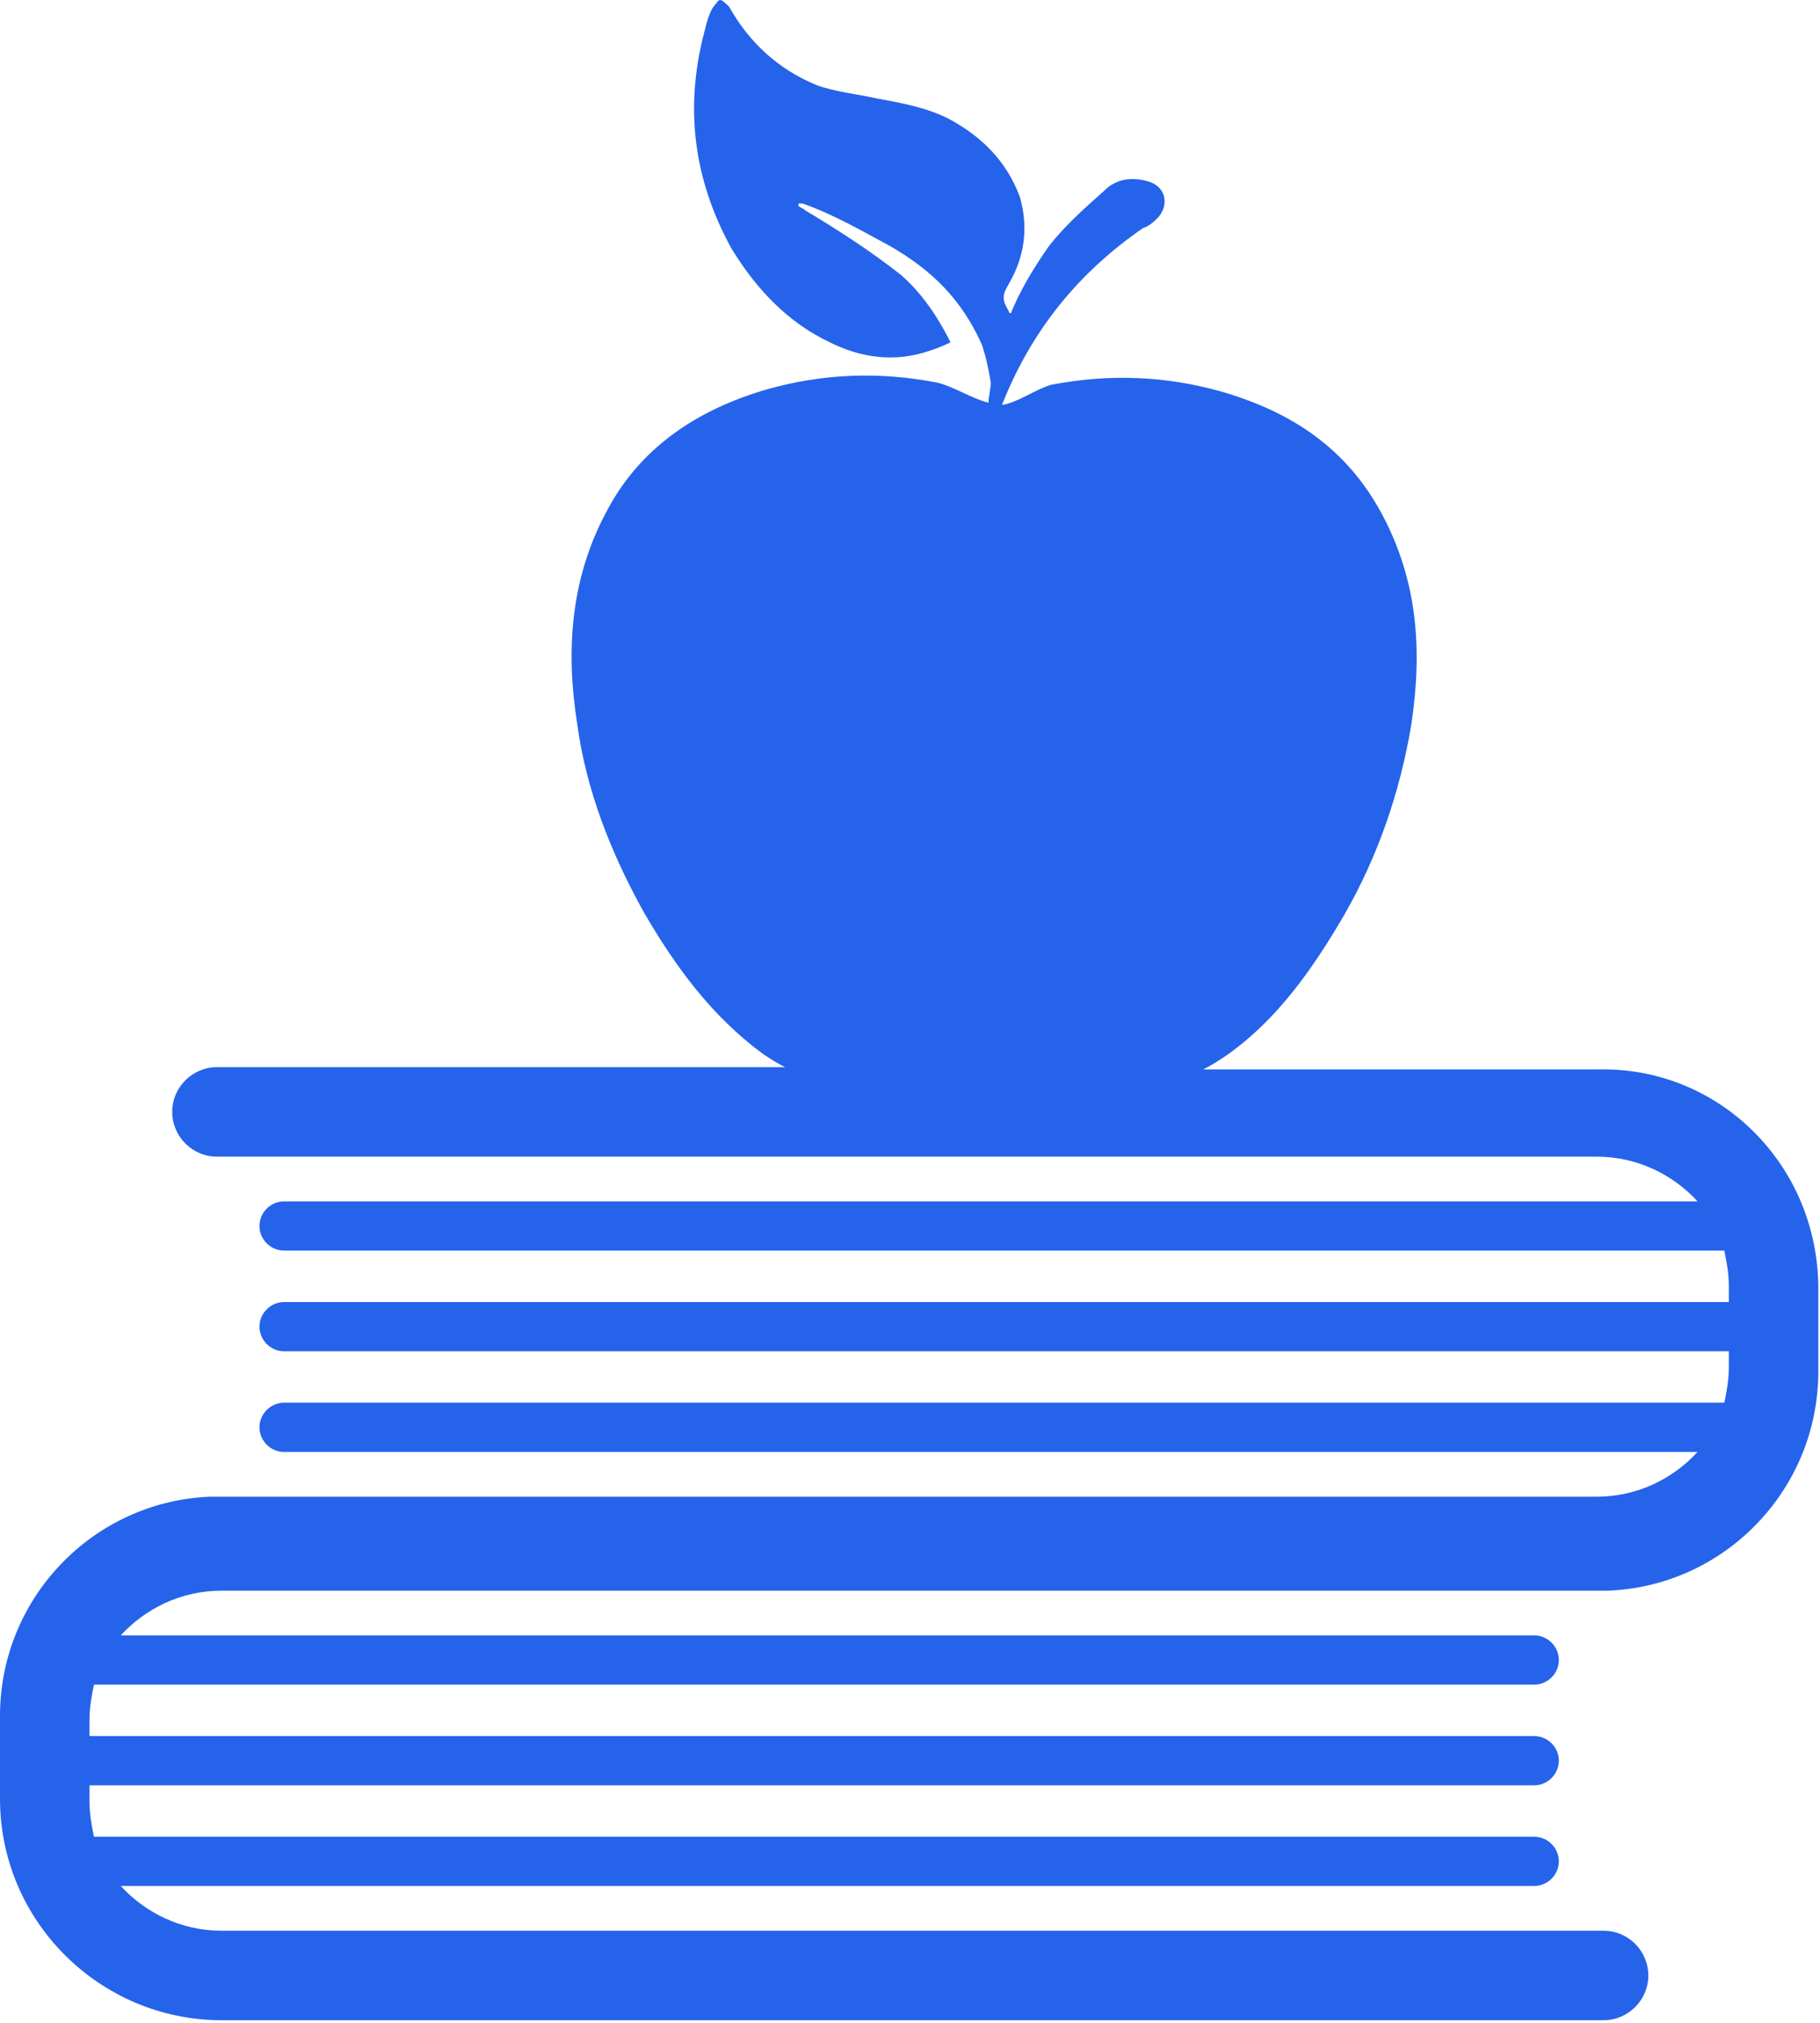 <svg width="45" height="50" viewBox="0 0 45 50" fill="none" xmlns="http://www.w3.org/2000/svg">
<path d="M44.958 31.852V33.898C44.958 36.829 42.635 39.207 39.76 39.318C39.705 39.318 39.705 39.318 39.649 39.318H5.475C4.479 39.318 3.594 39.76 2.986 40.423H37.935C38.267 40.423 38.543 40.7 38.543 41.032C38.543 41.364 38.267 41.64 37.935 41.64H2.323C2.267 41.917 2.212 42.193 2.212 42.525V42.912H37.935C38.267 42.912 38.543 43.188 38.543 43.52C38.543 43.852 38.267 44.129 37.935 44.129H2.212V44.516C2.212 44.847 2.267 45.124 2.323 45.4H37.935C38.267 45.4 38.543 45.677 38.543 46.009C38.543 46.34 38.267 46.617 37.935 46.617H2.986C3.594 47.281 4.479 47.723 5.475 47.723H39.649C40.258 47.723 40.755 48.221 40.755 48.829C40.755 49.437 40.258 49.935 39.649 49.935H5.475C2.488 49.935 0 47.502 0 44.46V42.414C0 39.483 2.323 37.106 5.198 36.995C5.253 36.995 5.253 36.995 5.309 36.995H39.483C40.479 36.995 41.364 36.553 41.972 35.889H7.023C6.691 35.889 6.415 35.612 6.415 35.281C6.415 34.949 6.691 34.672 7.023 34.672H42.635C42.691 34.396 42.746 34.119 42.746 33.788V33.401H7.023C6.691 33.401 6.415 33.124 6.415 32.792C6.415 32.461 6.691 32.184 7.023 32.184H42.746V31.797C42.746 31.465 42.691 31.189 42.635 30.912H7.023C6.691 30.912 6.415 30.636 6.415 30.304C6.415 29.972 6.691 29.695 7.023 29.695H41.972C41.364 29.032 40.479 28.59 39.483 28.59H5.364C4.756 28.59 4.258 28.092 4.258 27.484C4.258 26.875 4.756 26.378 5.364 26.378H19.41C19.189 26.267 19.023 26.156 18.857 26.046C17.585 25.106 16.7 23.889 15.926 22.562C15.097 21.069 14.488 19.52 14.267 17.862C13.991 16.092 14.101 14.322 14.986 12.664C15.816 11.06 17.253 10.12 18.968 9.622C20.35 9.235 21.733 9.18 23.17 9.456C23.613 9.567 24 9.843 24.442 9.954C24.442 9.788 24.497 9.622 24.497 9.456C24.442 9.124 24.387 8.848 24.276 8.516C23.779 7.41 23.06 6.691 22.009 6.083C21.29 5.696 20.627 5.309 19.852 5.032C19.797 5.032 19.797 5.032 19.742 5.032V5.088C19.797 5.143 19.852 5.143 19.908 5.198C20.737 5.696 21.511 6.193 22.285 6.802C22.783 7.244 23.17 7.797 23.502 8.461C23.281 8.571 23.115 8.627 22.949 8.682C22.12 8.958 21.29 8.848 20.516 8.461C19.465 7.963 18.691 7.134 18.083 6.138C17.143 4.424 16.922 2.654 17.419 0.774C17.474 0.553 17.53 0.332 17.64 0.166C17.696 0.111 17.751 0 17.806 0C17.861 0 17.972 0.111 18.027 0.166C18.525 1.051 19.244 1.714 20.184 2.101C20.627 2.267 21.18 2.323 21.677 2.433C22.285 2.544 22.894 2.654 23.447 2.931C24.276 3.373 24.884 3.982 25.216 4.866C25.438 5.641 25.327 6.359 24.94 7.023C24.774 7.299 24.774 7.41 24.94 7.687C24.94 7.687 24.94 7.742 24.995 7.742C25.216 7.189 25.548 6.636 25.935 6.083C26.322 5.585 26.82 5.143 27.318 4.7C27.594 4.424 27.981 4.369 28.368 4.479C28.811 4.59 28.921 5.032 28.645 5.364C28.534 5.475 28.424 5.585 28.258 5.64C26.654 6.746 25.493 8.184 24.774 10.009C25.161 9.954 25.603 9.622 25.991 9.511C27.428 9.235 28.811 9.29 30.193 9.677C31.907 10.175 33.29 11.06 34.175 12.719C35.059 14.378 35.17 16.092 34.894 17.917C34.617 19.576 34.064 21.18 33.235 22.617C32.46 23.944 31.576 25.216 30.304 26.101C30.138 26.212 29.972 26.322 29.751 26.433H39.539C42.525 26.378 44.958 28.811 44.958 31.852Z" fill="#2563EB"/>
</svg>
